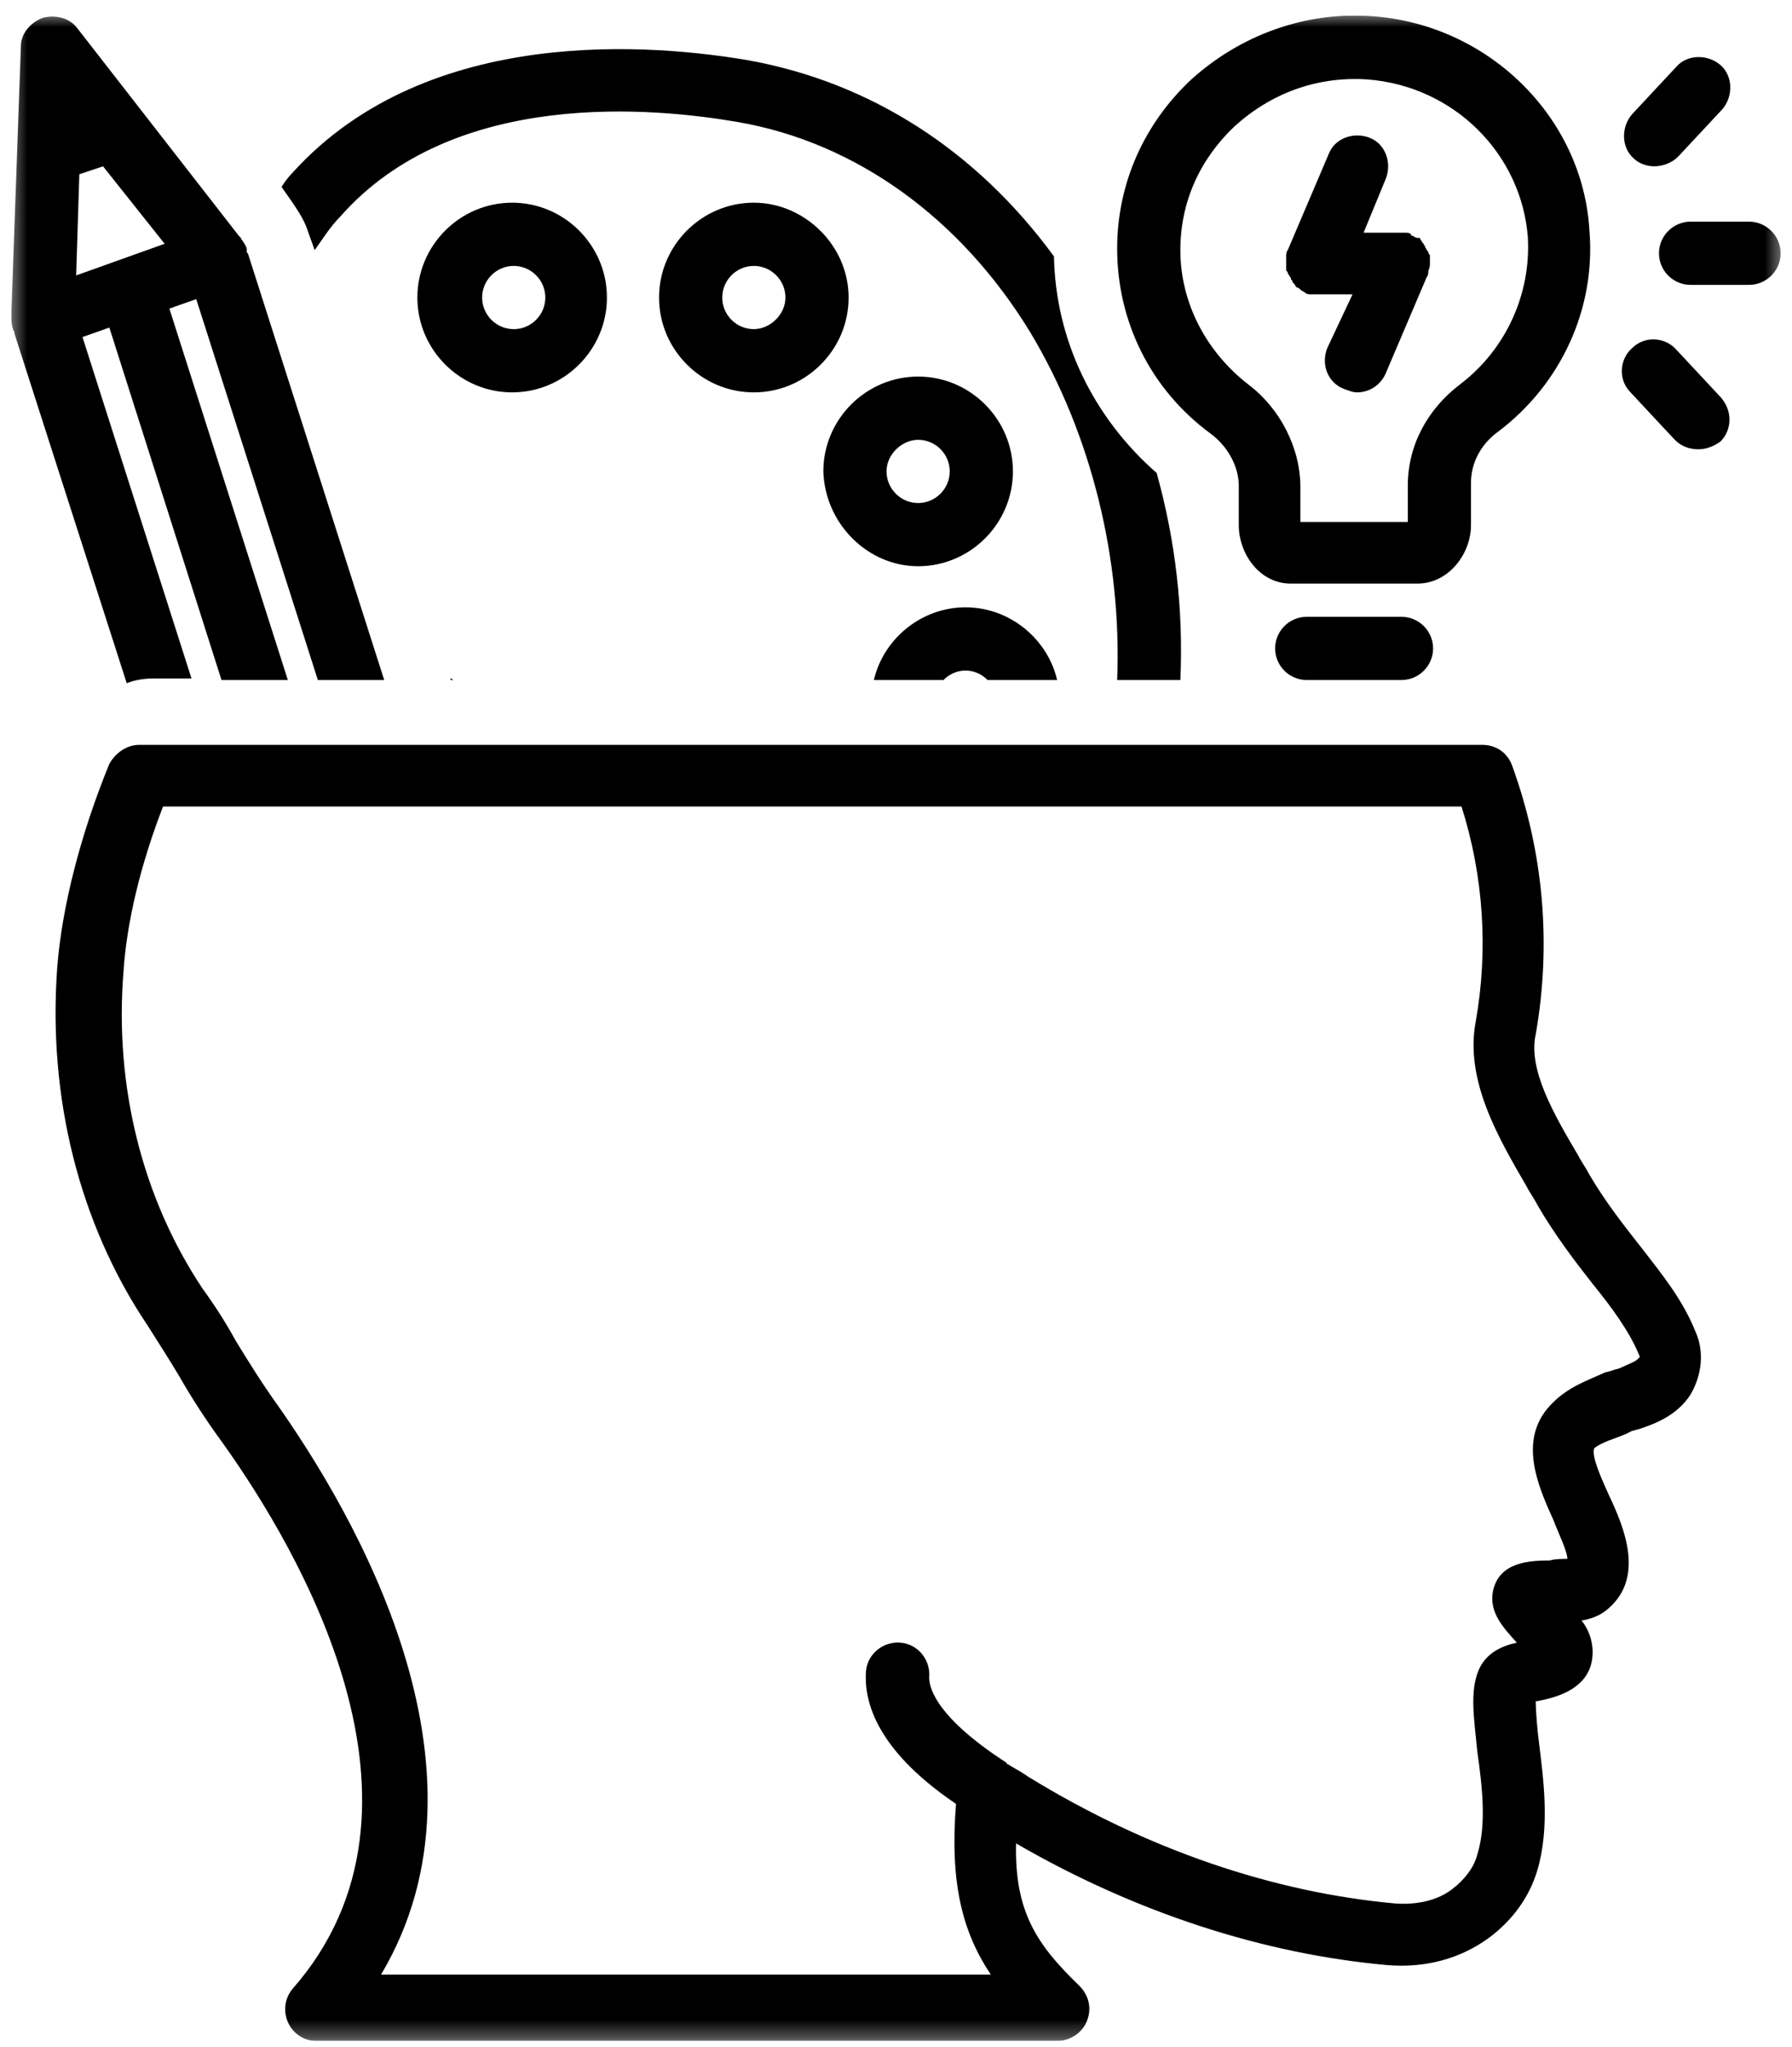 <svg width="99" height="113" viewBox="0 0 99 113" fill="none" xmlns="http://www.w3.org/2000/svg">
<g clip-path="url(#clip0_271_1283)">
<mask id="mask0_271_1283" style="mask-type:luminance" maskUnits="userSpaceOnUse" x="0" y="0" width="99" height="113">
<path fill-rule="evenodd" clip-rule="evenodd" d="M0.477 0.631H98.524V112.686H0.477V0.631Z" fill="white"/>
</mask>
<g mask="url(#mask0_271_1283)">
<path d="M50.722 31.263C53.602 31.263 55.959 28.907 55.959 26.027C55.959 23.147 53.602 20.791 50.722 20.791C47.843 20.791 45.486 23.147 45.486 26.027C45.574 28.907 47.93 31.263 50.722 31.263ZM50.722 24.282C51.682 24.282 52.468 25.067 52.468 26.027C52.468 26.987 51.682 27.773 50.722 27.773C49.763 27.773 48.977 26.987 48.977 26.027C48.977 25.067 49.85 24.282 50.722 24.282Z" fill="black"/>
</g>
<mask id="mask1_271_1283" style="mask-type:luminance" maskUnits="userSpaceOnUse" x="0" y="0" width="99" height="113">
<path fill-rule="evenodd" clip-rule="evenodd" d="M0.477 0.631H98.524V112.686H0.477V0.631Z" fill="white"/>
</mask>
<g mask="url(#mask1_271_1283)">
<path d="M41.646 11.191C38.766 11.191 36.41 13.548 36.41 16.428C36.41 19.308 38.766 21.664 41.646 21.664C44.526 21.664 46.882 19.308 46.882 16.428C46.882 13.548 44.439 11.191 41.646 11.191ZM41.646 18.173C40.686 18.173 39.901 17.388 39.901 16.428C39.901 15.468 40.686 14.682 41.646 14.682C42.606 14.682 43.392 15.468 43.392 16.428C43.392 17.388 42.519 18.173 41.646 18.173Z" fill="black"/>
</g>
<mask id="mask2_271_1283" style="mask-type:luminance" maskUnits="userSpaceOnUse" x="0" y="0" width="99" height="113">
<path fill-rule="evenodd" clip-rule="evenodd" d="M0.477 0.631H98.524V112.686H0.477V0.631Z" fill="white"/>
</mask>
<g mask="url(#mask2_271_1283)">
<path d="M33.53 16.428C33.53 13.548 31.174 11.191 28.294 11.191C25.414 11.191 23.058 13.548 23.058 16.428C23.058 19.308 25.414 21.664 28.294 21.664C31.174 21.664 33.53 19.308 33.53 16.428ZM26.636 16.428C26.636 15.468 27.422 14.682 28.381 14.682C29.341 14.682 30.127 15.468 30.127 16.428C30.127 17.388 29.341 18.173 28.381 18.173C27.422 18.173 26.636 17.388 26.636 16.428Z" fill="black"/>
</g>
<mask id="mask3_271_1283" style="mask-type:luminance" maskUnits="userSpaceOnUse" x="0" y="0" width="99" height="113">
<path fill-rule="evenodd" clip-rule="evenodd" d="M0.477 0.631H98.524V112.686H0.477V0.631Z" fill="white"/>
</mask>
<g mask="url(#mask3_271_1283)">
<path d="M0.718 18.172C0.718 18.26 0.718 18.26 0.718 18.172C0.805 18.347 0.805 18.347 0.805 18.434L7.001 37.721C7.437 37.546 7.961 37.459 8.485 37.459H10.579L4.557 18.609L6.041 18.085L12.237 37.546H15.902L9.357 17.038L10.841 16.514L17.56 37.546H21.226L13.721 14.071C13.721 13.983 13.633 13.983 13.633 13.896C13.633 13.809 13.633 13.809 13.633 13.722C13.546 13.46 13.371 13.285 13.284 13.111L13.197 13.023L4.296 1.591C3.859 0.98 3.074 0.806 2.376 0.98C1.678 1.242 1.154 1.853 1.154 2.551L0.63 17.212C0.63 17.3 0.63 17.3 0.63 17.387C0.63 17.649 0.63 17.91 0.718 18.172ZM9.095 13.46L6.652 14.332L4.208 15.205L4.383 9.62L5.692 9.184L9.095 13.46Z" fill="black"/>
</g>
<mask id="mask4_271_1283" style="mask-type:luminance" maskUnits="userSpaceOnUse" x="0" y="0" width="99" height="113">
<path fill-rule="evenodd" clip-rule="evenodd" d="M0.477 0.631H98.524V112.686H0.477V0.631Z" fill="white"/>
</mask>
<g mask="url(#mask4_271_1283)">
<path d="M89.818 79.175L90.167 79C90.255 79 90.429 78.913 90.516 78.913C91.302 78.651 92.611 78.215 93.396 76.993C94.007 75.946 94.182 74.637 93.658 73.502C92.96 71.757 91.825 70.36 90.604 68.79C89.644 67.568 88.684 66.346 87.811 64.862C87.636 64.513 87.375 64.164 87.2 63.815C85.804 61.459 84.408 59.015 84.844 57.095C85.717 52.121 85.28 47.059 83.535 42.26C83.273 41.561 82.662 41.125 81.877 41.125H7.699C7.001 41.125 6.39 41.561 6.041 42.172C4.47 46.012 3.423 50.026 3.161 53.43C2.637 60.586 4.383 67.568 8.135 73.153C8.746 74.113 9.357 75.073 9.881 75.946C10.579 77.168 11.364 78.389 12.324 79.698C16.426 85.458 24.978 99.77 16.164 109.806C15.727 110.33 15.64 111.028 15.902 111.639C16.164 112.25 16.775 112.686 17.473 112.686H58.402C59.1 112.686 59.798 112.25 60.06 111.552C60.322 110.854 60.147 110.156 59.623 109.632C57.267 107.363 56.045 105.53 56.133 101.778C62.765 105.618 69.834 107.887 76.641 108.497C78.735 108.672 80.655 108.148 82.226 107.014C83.535 106.054 84.495 104.745 84.931 103.261C85.629 100.905 85.28 98.287 85.019 96.192C84.931 95.494 84.844 94.534 84.844 93.923H84.931C85.804 93.749 87.986 93.312 87.986 91.218C87.986 90.52 87.724 89.909 87.375 89.473C87.898 89.385 88.335 89.211 88.684 88.949C90.953 87.204 89.731 84.324 88.858 82.491C88.509 81.706 87.898 80.397 88.073 79.96C88.509 79.611 89.207 79.436 89.818 79.175ZM85.804 77.429C83.797 79.349 84.931 81.967 85.804 83.887C86.066 84.585 86.589 85.633 86.589 86.069C86.328 86.069 85.891 86.069 85.629 86.156C84.495 86.156 82.837 86.244 82.488 87.814C82.226 89.036 83.099 89.909 83.797 90.694C83.011 90.869 82.139 91.218 81.702 92.178C81.179 93.4 81.441 94.883 81.615 96.716C81.877 98.549 82.139 100.73 81.615 102.389C81.441 103.087 80.917 103.785 80.219 104.308C79.433 104.919 78.299 105.181 77.077 105.094C70.357 104.483 63.376 102.127 56.831 98.112L56.569 97.938C56.307 97.763 55.958 97.589 55.696 97.414C55.696 97.414 55.609 97.414 55.609 97.327C51.42 94.621 51.333 92.963 51.333 92.614C51.42 91.654 50.722 90.782 49.762 90.694C48.802 90.607 47.929 91.305 47.842 92.265C47.668 94.709 49.326 97.24 52.816 99.596C52.467 103.959 53.166 106.665 54.736 109.021H21.051C27.858 97.589 19.48 83.451 15.291 77.517C14.418 76.295 13.72 75.16 13.022 74.026C12.498 73.066 11.888 72.106 11.19 71.146C7.873 66.171 6.303 59.975 6.826 53.605C7.001 50.899 7.786 47.67 9.008 44.529H80.742C81.964 48.368 82.226 52.47 81.528 56.397C80.917 59.626 82.749 62.768 84.32 65.473C84.495 65.822 84.757 66.171 84.931 66.521C85.891 68.179 87.026 69.662 87.986 70.884C89.12 72.28 89.993 73.502 90.516 74.724C90.604 74.898 90.604 74.986 90.516 74.986C90.429 75.16 89.906 75.335 89.556 75.509C89.382 75.597 89.207 75.597 89.033 75.684L88.684 75.771C87.724 76.207 86.677 76.557 85.804 77.429Z" fill="black"/>
</g>
<mask id="mask5_271_1283" style="mask-type:luminance" maskUnits="userSpaceOnUse" x="0" y="0" width="99" height="113">
<path fill-rule="evenodd" clip-rule="evenodd" d="M0.477 0.631H98.524V112.686H0.477V0.631Z" fill="white"/>
</mask>
<g mask="url(#mask5_271_1283)">
<path d="M75.768 0.892C72.103 0.631 68.525 1.94 65.819 4.383C63.201 6.827 61.718 10.143 61.718 13.721C61.718 17.735 63.55 21.488 66.867 23.932C67.827 24.63 68.437 25.764 68.437 26.811V28.993C68.437 30.564 69.572 32.222 71.317 32.222H78.299C80.044 32.222 81.266 30.564 81.266 28.993V26.637C81.266 25.59 81.79 24.543 82.749 23.844C86.24 21.226 88.16 17.037 87.811 12.761C87.462 6.478 82.226 1.329 75.768 0.892ZM80.655 21.226C78.822 22.623 77.775 24.63 77.775 26.811V28.819H71.841V26.899C71.841 24.717 70.706 22.535 68.961 21.226C66.605 19.394 65.209 16.688 65.209 13.808C65.209 11.19 66.256 8.834 68.176 7.001C70.183 5.169 72.714 4.209 75.506 4.383C80.306 4.732 84.058 8.485 84.407 13.11C84.582 16.252 83.186 19.306 80.655 21.226Z" fill="black"/>
</g>
<mask id="mask6_271_1283" style="mask-type:luminance" maskUnits="userSpaceOnUse" x="0" y="0" width="99" height="113">
<path fill-rule="evenodd" clip-rule="evenodd" d="M0.477 0.631H98.524V112.686H0.477V0.631Z" fill="white"/>
</mask>
<g mask="url(#mask6_271_1283)">
<path d="M78.997 14.507C78.997 14.332 78.997 14.245 78.997 14.158C78.997 14.07 78.997 14.07 78.91 13.983C78.91 13.896 78.91 13.896 78.823 13.809C78.823 13.721 78.735 13.721 78.735 13.634C78.735 13.547 78.648 13.547 78.648 13.459L78.561 13.372C78.561 13.285 78.474 13.285 78.474 13.198L78.386 13.11C78.299 13.198 78.299 13.11 78.212 13.11C78.124 13.11 78.124 13.023 78.037 13.023C78.037 13.023 77.95 13.023 77.95 12.936C77.863 12.848 77.775 12.848 77.601 12.848C77.513 12.848 77.339 12.848 77.252 12.848H75.332L76.554 9.881C76.903 9.009 76.554 7.961 75.681 7.612C74.808 7.263 73.761 7.612 73.412 8.485L71.143 13.809C71.056 13.896 71.056 14.07 71.056 14.158C71.056 14.245 71.056 14.419 71.056 14.507V14.594C71.056 14.681 71.056 14.768 71.056 14.856C71.056 14.943 71.056 14.943 71.143 15.03C71.143 15.117 71.143 15.117 71.23 15.205C71.23 15.292 71.317 15.292 71.317 15.379C71.317 15.467 71.405 15.467 71.405 15.554C71.405 15.641 71.492 15.641 71.492 15.641C71.492 15.728 71.579 15.728 71.579 15.816C71.579 15.816 71.666 15.903 71.754 15.903L71.841 15.99C71.928 16.078 72.016 16.078 72.103 16.165C72.19 16.252 72.365 16.252 72.452 16.252C72.539 16.252 72.714 16.252 72.801 16.252H74.721L73.325 19.219C72.976 20.092 73.325 21.139 74.285 21.488C74.546 21.576 74.721 21.663 74.983 21.663C75.681 21.663 76.292 21.226 76.554 20.616L78.823 15.292C78.91 15.205 78.91 15.03 78.91 14.943C78.997 14.768 78.997 14.681 78.997 14.507Z" fill="black"/>
</g>
<mask id="mask7_271_1283" style="mask-type:luminance" maskUnits="userSpaceOnUse" x="0" y="0" width="99" height="113">
<path fill-rule="evenodd" clip-rule="evenodd" d="M0.477 0.631H98.524V112.686H0.477V0.631Z" fill="white"/>
</mask>
<g mask="url(#mask7_271_1283)">
<path d="M72.19 34.055C71.23 34.055 70.445 34.84 70.445 35.8C70.445 36.76 71.23 37.545 72.19 37.545H77.426C78.386 37.545 79.172 36.76 79.172 35.8C79.172 34.84 78.386 34.055 77.426 34.055H72.19Z" fill="black"/>
</g>
<mask id="mask8_271_1283" style="mask-type:luminance" maskUnits="userSpaceOnUse" x="0" y="0" width="99" height="113">
<path fill-rule="evenodd" clip-rule="evenodd" d="M0.477 0.631H98.524V112.686H0.477V0.631Z" fill="white"/>
</mask>
<g mask="url(#mask8_271_1283)">
<path d="M91.389 9.183C91.826 9.183 92.349 9.009 92.698 8.66L95.142 6.042C95.753 5.344 95.753 4.209 95.055 3.598C94.356 2.987 93.222 2.987 92.611 3.685L90.168 6.304C89.557 7.002 89.557 8.136 90.255 8.747C90.517 9.009 90.953 9.183 91.389 9.183Z" fill="black"/>
</g>
<mask id="mask9_271_1283" style="mask-type:luminance" maskUnits="userSpaceOnUse" x="0" y="0" width="99" height="113">
<path fill-rule="evenodd" clip-rule="evenodd" d="M0.477 0.631H98.524V112.686H0.477V0.631Z" fill="white"/>
</mask>
<g mask="url(#mask9_271_1283)">
<path d="M95.055 21.926L92.611 19.308C92 18.609 90.866 18.522 90.167 19.22C89.469 19.831 89.382 20.966 90.08 21.664L92.524 24.282C92.873 24.631 93.309 24.806 93.833 24.806C94.269 24.806 94.705 24.631 95.055 24.369C95.665 23.758 95.753 22.711 95.055 21.926Z" fill="black"/>
</g>
<mask id="mask10_271_1283" style="mask-type:luminance" maskUnits="userSpaceOnUse" x="0" y="0" width="99" height="113">
<path fill-rule="evenodd" clip-rule="evenodd" d="M0.477 0.631H98.524V112.686H0.477V0.631Z" fill="white"/>
</mask>
<g mask="url(#mask10_271_1283)">
<path d="M98.371 13.984C98.371 13.024 97.585 12.238 96.625 12.238H93.396C92.436 12.238 91.651 13.024 91.651 13.984C91.651 14.944 92.436 15.729 93.396 15.729H96.625C97.585 15.729 98.371 14.944 98.371 13.984Z" fill="black"/>
</g>
<mask id="mask11_271_1283" style="mask-type:luminance" maskUnits="userSpaceOnUse" x="0" y="0" width="99" height="113">
<path fill-rule="evenodd" clip-rule="evenodd" d="M0.477 0.631H98.524V112.686H0.477V0.631Z" fill="white"/>
</mask>
<g mask="url(#mask11_271_1283)">
<path d="M25.065 37.546C24.978 37.546 24.978 37.459 24.891 37.459V37.546H25.065Z" fill="black"/>
</g>
<mask id="mask12_271_1283" style="mask-type:luminance" maskUnits="userSpaceOnUse" x="0" y="0" width="99" height="113">
<path fill-rule="evenodd" clip-rule="evenodd" d="M0.477 0.631H98.524V112.686H0.477V0.631Z" fill="white"/>
</mask>
<g mask="url(#mask12_271_1283)">
<path d="M65.209 37.547C65.383 33.707 64.947 29.867 63.9 26.114C60.409 23.06 58.315 18.784 58.227 14.158C53.951 8.311 48.104 4.559 41.385 3.337C36.323 2.464 23.669 1.242 16.164 9.533C15.902 9.795 15.728 10.056 15.553 10.318L16.164 11.191C16.513 11.715 16.862 12.238 17.037 12.849L17.386 13.809C17.822 13.198 18.259 12.5 18.782 11.976C25.066 4.82 36.236 5.955 40.774 6.74C47.319 7.875 53.079 12.064 56.918 18.347C60.322 24.02 61.98 30.914 61.718 37.547H65.209Z" fill="black"/>
</g>
<mask id="mask13_271_1283" style="mask-type:luminance" maskUnits="userSpaceOnUse" x="0" y="0" width="99" height="113">
<path fill-rule="evenodd" clip-rule="evenodd" d="M0.477 0.631H98.524V112.686H0.477V0.631Z" fill="white"/>
</mask>
<g mask="url(#mask13_271_1283)">
<path d="M53.34 37.022C53.777 37.022 54.213 37.197 54.562 37.546H58.402C57.878 35.277 55.784 33.531 53.34 33.531C50.897 33.531 48.802 35.277 48.279 37.546H52.119C52.468 37.197 52.904 37.022 53.34 37.022Z" fill="black"/>
</g>
</g>
<defs>
<clipPath id="clip0_271_1283">
<rect width="97.741" height="111.826" fill="white" transform="translate(0.63 0.859)"/>
</clipPath>
</defs>
</svg>
